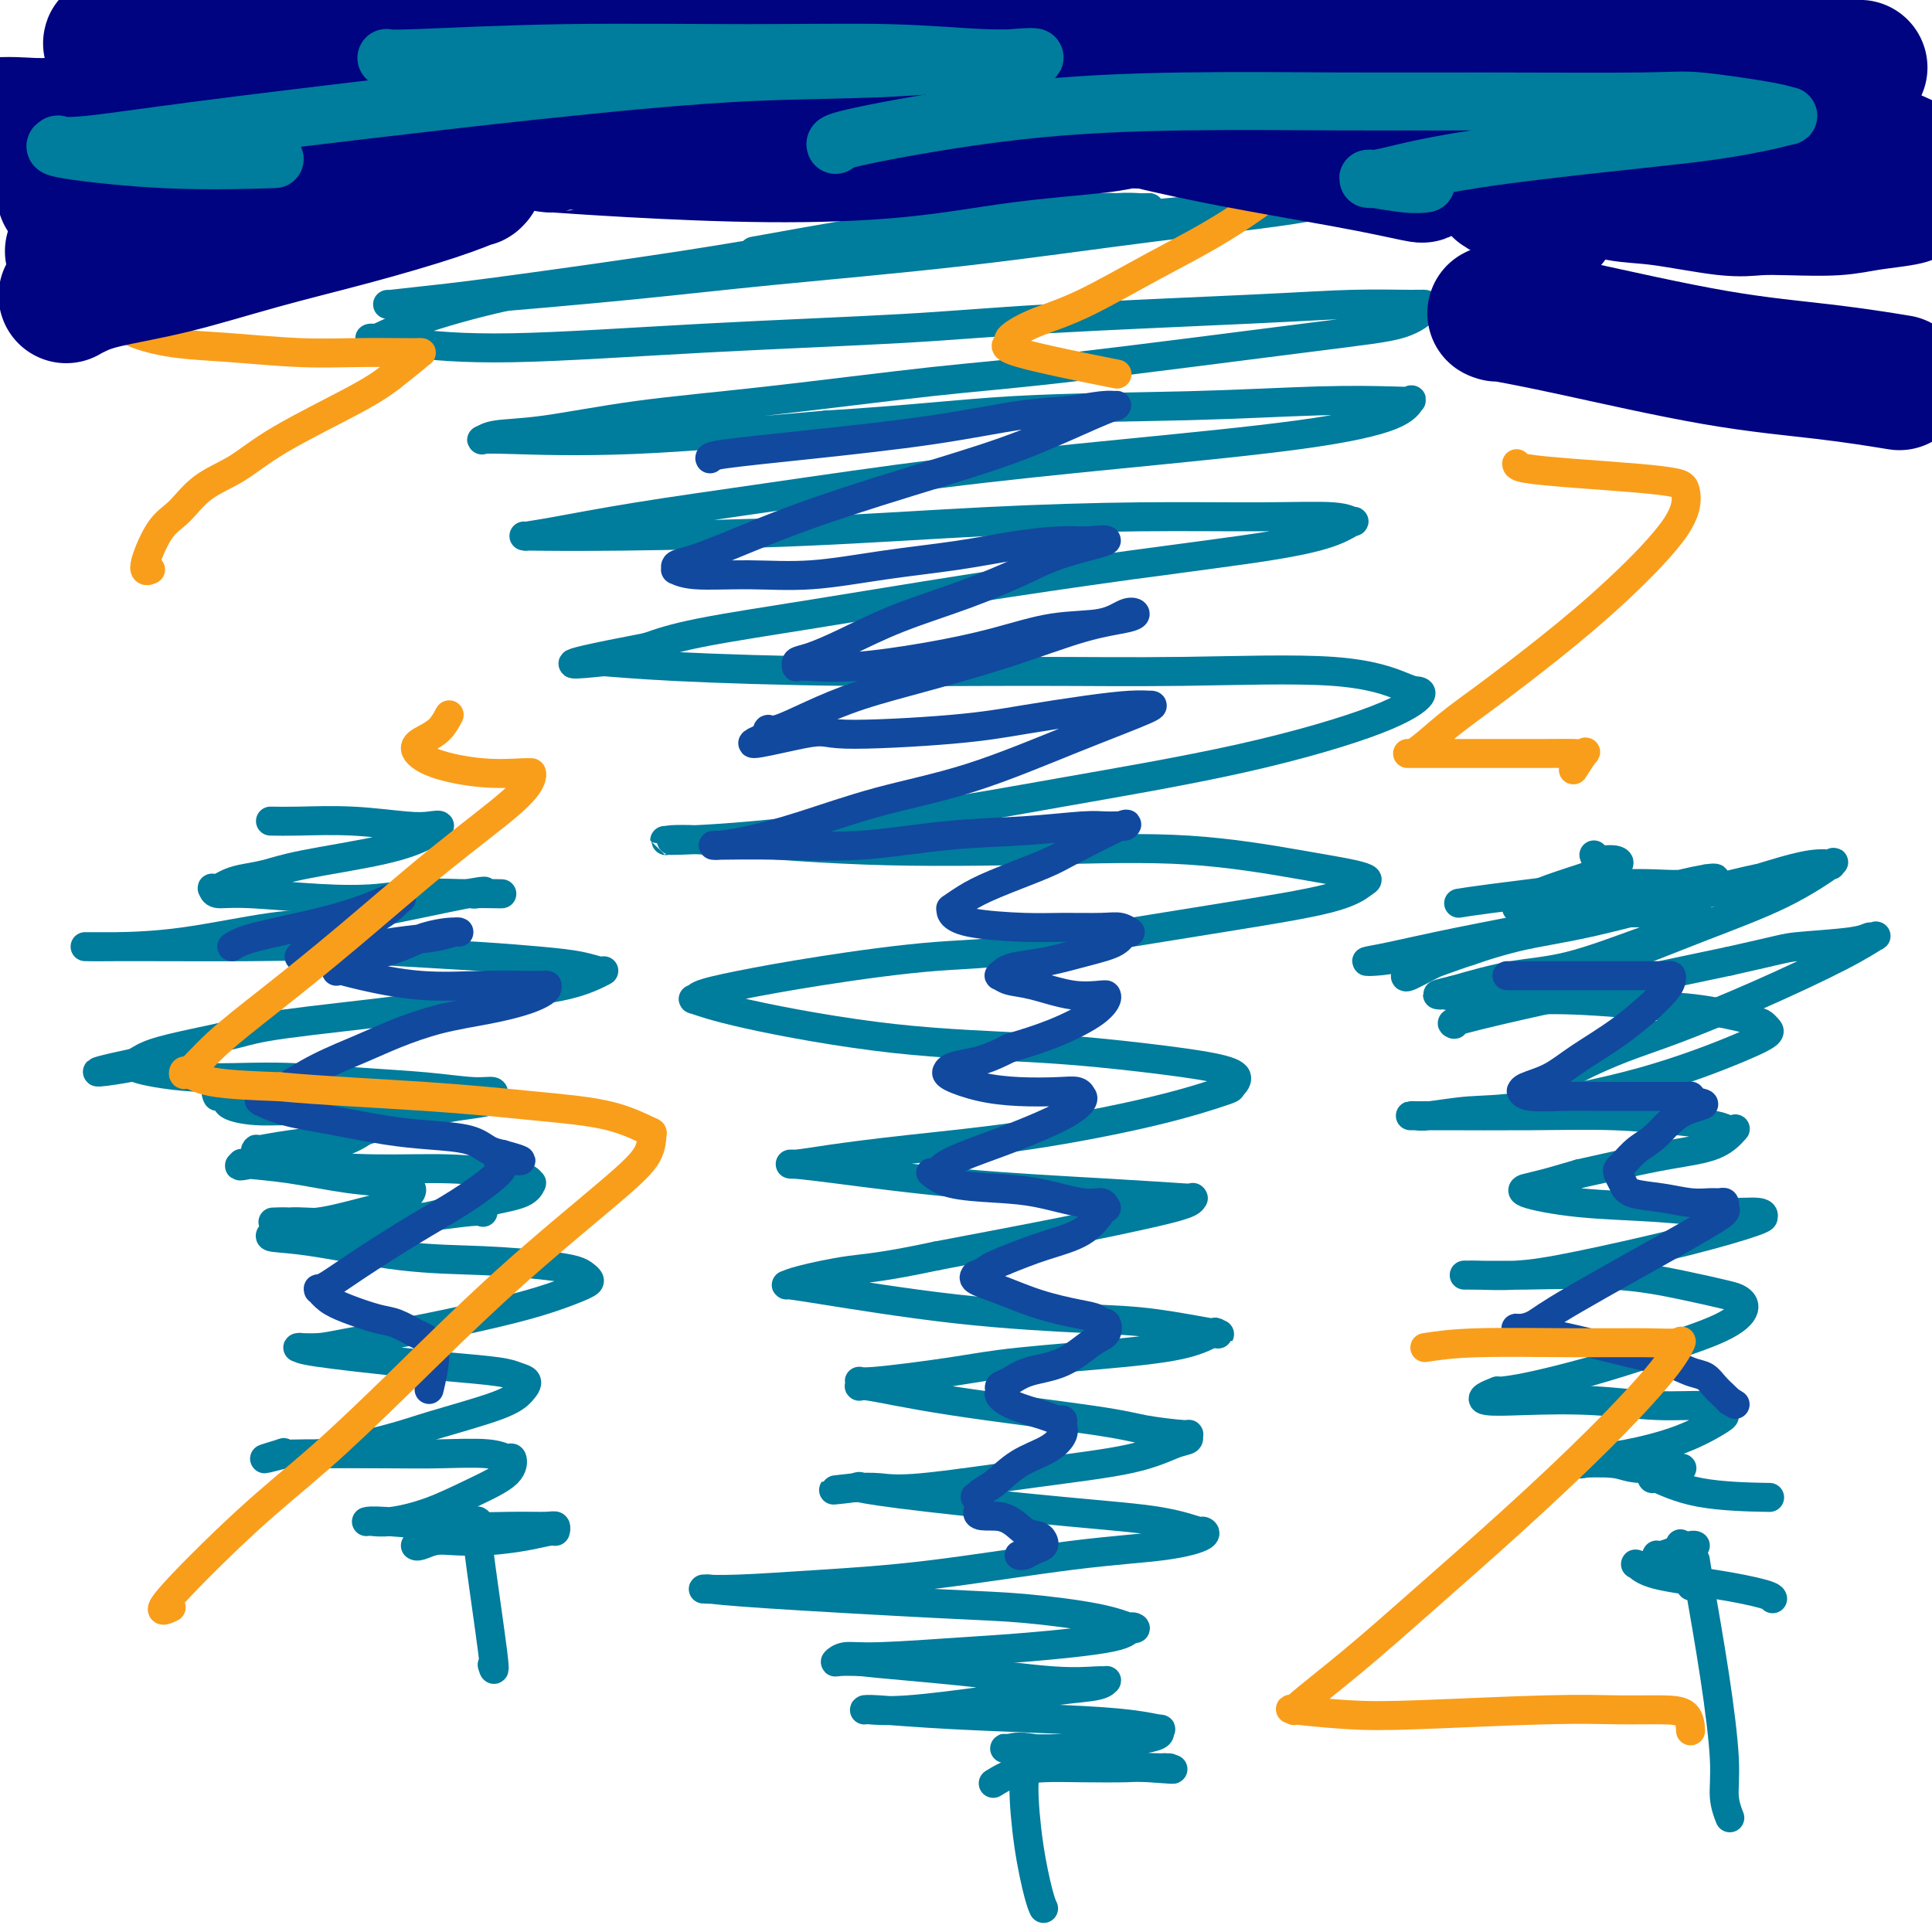 <svg viewBox='0 0 400 400' version='1.1' xmlns='http://www.w3.org/2000/svg' xmlns:xlink='http://www.w3.org/1999/xlink'><g fill='none' stroke='#007C9C' stroke-width='6' stroke-linecap='round' stroke-linejoin='round'><path d='M156,52c7.583,-1.373 15.165,-2.746 23,-4c7.835,-1.254 15.921,-2.389 23,-3c7.079,-0.611 13.150,-0.700 18,-1c4.850,-0.300 8.479,-0.812 11,-1c2.521,-0.188 3.935,-0.052 5,0c1.065,0.052 1.783,0.019 2,0c0.217,-0.019 -0.066,-0.023 -1,0c-0.934,0.023 -2.518,0.072 -5,0c-2.482,-0.072 -5.863,-0.265 -17,1c-11.137,1.265 -30.030,3.989 -43,6c-12.970,2.011 -20.015,3.309 -31,5c-10.985,1.691 -25.908,3.774 -35,5c-9.092,1.226 -12.352,1.595 -16,2c-3.648,0.405 -7.684,0.846 -9,1c-1.316,0.154 0.087,0.023 0,0c-0.087,-0.023 -1.664,0.064 0,0c1.664,-0.064 6.569,-0.278 16,-1c9.431,-0.722 23.388,-1.953 34,-3c10.612,-1.047 17.880,-1.910 29,-3c11.120,-1.090 26.091,-2.408 40,-4c13.909,-1.592 26.754,-3.460 39,-5c12.246,-1.540 23.891,-2.753 31,-4c7.109,-1.247 9.681,-2.527 12,-3c2.319,-0.473 4.384,-0.137 5,0c0.616,0.137 -0.219,0.075 0,0c0.219,-0.075 1.491,-0.164 0,0c-1.491,0.164 -5.746,0.582 -10,1'/><path d='M277,41c-6.000,0.485 -16.000,1.199 -35,3c-19.000,1.801 -47.000,4.691 -60,6c-13.000,1.309 -10.999,1.038 -18,2c-7.001,0.962 -23.005,3.157 -35,5c-11.995,1.843 -19.981,3.333 -27,5c-7.019,1.667 -13.069,3.510 -17,5c-3.931,1.490 -5.742,2.628 -7,3c-1.258,0.372 -1.964,-0.022 -1,0c0.964,0.022 3.596,0.459 8,1c4.404,0.541 10.580,1.186 21,1c10.420,-0.186 25.085,-1.202 40,-2c14.915,-0.798 30.080,-1.376 41,-2c10.920,-0.624 17.594,-1.292 30,-2c12.406,-0.708 30.542,-1.457 42,-2c11.458,-0.543 16.237,-0.882 21,-1c4.763,-0.118 9.510,-0.015 12,0c2.490,0.015 2.723,-0.056 3,0c0.277,0.056 0.599,0.240 0,1c-0.599,0.760 -2.118,2.097 -5,3c-2.882,0.903 -7.129,1.371 -20,3c-12.871,1.629 -34.368,4.419 -48,6c-13.632,1.581 -19.399,1.953 -29,3c-9.601,1.047 -23.035,2.768 -34,4c-10.965,1.232 -19.461,1.977 -27,3c-7.539,1.023 -14.119,2.326 -19,3c-4.881,0.674 -8.061,0.719 -10,1c-1.939,0.281 -2.636,0.799 -3,1c-0.364,0.201 -0.397,0.085 0,0c0.397,-0.085 1.222,-0.138 6,0c4.778,0.138 13.508,0.468 25,0c11.492,-0.468 25.746,-1.734 40,-3'/><path d='M171,88c18.011,-1.099 27.537,-2.346 39,-3c11.463,-0.654 24.862,-0.713 36,-1c11.138,-0.287 20.014,-0.801 27,-1c6.986,-0.199 12.082,-0.084 15,0c2.918,0.084 3.657,0.136 4,0c0.343,-0.136 0.290,-0.460 0,0c-0.290,0.460 -0.815,1.704 -4,3c-3.185,1.296 -9.029,2.643 -19,4c-9.971,1.357 -24.070,2.724 -37,4c-12.930,1.276 -24.692,2.461 -37,4c-12.308,1.539 -25.163,3.432 -36,5c-10.837,1.568 -19.657,2.812 -27,4c-7.343,1.188 -13.208,2.319 -17,3c-3.792,0.681 -5.510,0.913 -6,1c-0.490,0.087 0.249,0.031 0,0c-0.249,-0.031 -1.486,-0.037 1,0c2.486,0.037 8.696,0.115 19,0c10.304,-0.115 24.704,-0.424 38,-1c13.296,-0.576 25.489,-1.418 37,-2c11.511,-0.582 22.340,-0.903 32,-1c9.660,-0.097 18.150,0.032 25,0c6.850,-0.032 12.061,-0.225 15,0c2.939,0.225 3.607,0.866 4,1c0.393,0.134 0.512,-0.240 0,0c-0.512,0.240 -1.656,1.095 -4,2c-2.344,0.905 -5.888,1.859 -13,3c-7.112,1.141 -17.792,2.469 -29,4c-11.208,1.531 -22.942,3.266 -34,5c-11.058,1.734 -21.439,3.467 -31,5c-9.561,1.533 -18.303,2.867 -24,4c-5.697,1.133 -8.348,2.067 -11,3'/><path d='M134,134c-24.659,4.699 -13.307,3.445 -9,3c4.307,-0.445 1.568,-0.081 0,0c-1.568,0.081 -1.965,-0.121 0,0c1.965,0.121 6.292,0.566 15,1c8.708,0.434 21.797,0.859 35,1c13.203,0.141 26.520,-0.001 38,0c11.480,0.001 21.122,0.144 32,0c10.878,-0.144 22.992,-0.576 31,0c8.008,0.576 11.911,2.161 14,3c2.089,0.839 2.364,0.933 3,1c0.636,0.067 1.634,0.106 1,1c-0.634,0.894 -2.900,2.642 -9,5c-6.100,2.358 -16.036,5.325 -28,8c-11.964,2.675 -25.958,5.056 -37,7c-11.042,1.944 -19.133,3.450 -30,5c-10.867,1.550 -24.510,3.146 -34,4c-9.490,0.854 -14.828,0.968 -17,1c-2.172,0.032 -1.177,-0.019 -1,0c0.177,0.019 -0.464,0.108 0,0c0.464,-0.108 2.035,-0.412 9,0c6.965,0.412 19.326,1.539 32,2c12.674,0.461 25.663,0.256 37,0c11.337,-0.256 21.023,-0.565 30,0c8.977,0.565 17.246,2.002 23,3c5.754,0.998 8.993,1.557 11,2c2.007,0.443 2.781,0.771 3,1c0.219,0.229 -0.117,0.360 -1,1c-0.883,0.640 -2.315,1.788 -7,3c-4.685,1.212 -12.624,2.489 -22,4c-9.376,1.511 -20.188,3.255 -31,5'/><path d='M222,195c-14.564,2.550 -20.476,2.425 -28,3c-7.524,0.575 -16.662,1.851 -24,3c-7.338,1.149 -12.876,2.171 -17,3c-4.124,0.829 -6.832,1.465 -8,2c-1.168,0.535 -0.795,0.969 -1,1c-0.205,0.031 -0.988,-0.339 0,0c0.988,0.339 3.747,1.389 11,3c7.253,1.611 18.999,3.782 30,5c11.001,1.218 21.255,1.482 30,2c8.745,0.518 15.980,1.288 22,2c6.020,0.712 10.824,1.364 14,2c3.176,0.636 4.723,1.255 5,2c0.277,0.745 -0.715,1.617 -1,2c-0.285,0.383 0.137,0.277 -2,1c-2.137,0.723 -6.834,2.275 -14,4c-7.166,1.725 -16.800,3.625 -26,5c-9.200,1.375 -17.967,2.226 -25,3c-7.033,0.774 -12.332,1.471 -16,2c-3.668,0.529 -5.707,0.891 -7,1c-1.293,0.109 -1.842,-0.034 -1,0c0.842,0.034 3.073,0.244 9,1c5.927,0.756 15.550,2.058 26,3c10.450,0.942 21.728,1.523 30,2c8.272,0.477 13.538,0.850 16,1c2.462,0.150 2.119,0.076 2,0c-0.119,-0.076 -0.012,-0.153 0,0c0.012,0.153 -0.069,0.536 -1,1c-0.931,0.464 -2.712,1.010 -7,2c-4.288,0.990 -11.082,2.426 -19,4c-7.918,1.574 -16.959,3.287 -26,5'/><path d='M194,260c-11.407,2.431 -14.425,2.508 -18,3c-3.575,0.492 -7.707,1.399 -10,2c-2.293,0.601 -2.746,0.896 -3,1c-0.254,0.104 -0.309,0.015 0,0c0.309,-0.015 0.981,0.042 7,1c6.019,0.958 17.385,2.817 28,4c10.615,1.183 20.479,1.688 27,2c6.521,0.312 9.698,0.429 14,1c4.302,0.571 9.730,1.595 12,2c2.270,0.405 1.384,0.192 1,0c-0.384,-0.192 -0.265,-0.361 -1,0c-0.735,0.361 -2.324,1.253 -5,2c-2.676,0.747 -6.440,1.348 -13,2c-6.560,0.652 -15.915,1.356 -22,2c-6.085,0.644 -8.901,1.228 -14,2c-5.099,0.772 -12.482,1.731 -16,2c-3.518,0.269 -3.173,-0.153 -3,0c0.173,0.153 0.173,0.881 0,1c-0.173,0.119 -0.518,-0.370 2,0c2.518,0.370 7.900,1.601 17,3c9.100,1.399 21.918,2.967 29,4c7.082,1.033 8.427,1.532 11,2c2.573,0.468 6.372,0.905 8,1c1.628,0.095 1.083,-0.152 1,0c-0.083,0.152 0.296,0.703 0,1c-0.296,0.297 -1.267,0.339 -3,1c-1.733,0.661 -4.227,1.942 -9,3c-4.773,1.058 -11.826,1.892 -20,3c-8.174,1.108 -17.470,2.491 -23,3c-5.530,0.509 -7.294,0.146 -9,0c-1.706,-0.146 -3.353,-0.073 -5,0'/><path d='M177,308c-8.758,0.949 -2.152,0.323 0,0c2.152,-0.323 -0.151,-0.342 1,0c1.151,0.342 5.757,1.044 14,2c8.243,0.956 20.122,2.167 29,3c8.878,0.833 14.754,1.287 19,2c4.246,0.713 6.863,1.683 8,2c1.137,0.317 0.793,-0.021 1,0c0.207,0.021 0.963,0.401 0,1c-0.963,0.599 -3.645,1.418 -8,2c-4.355,0.582 -10.383,0.926 -19,2c-8.617,1.074 -19.822,2.876 -29,4c-9.178,1.124 -16.330,1.569 -23,2c-6.670,0.431 -12.859,0.850 -17,1c-4.141,0.150 -6.233,0.033 -7,0c-0.767,-0.033 -0.209,0.018 0,0c0.209,-0.018 0.070,-0.104 1,0c0.930,0.104 2.928,0.400 12,1c9.072,0.600 25.216,1.506 35,2c9.784,0.494 13.206,0.576 18,1c4.794,0.424 10.958,1.191 15,2c4.042,0.809 5.961,1.659 7,2c1.039,0.341 1.198,0.171 1,0c-0.198,-0.171 -0.755,-0.343 -1,0c-0.245,0.343 -0.180,1.201 -4,2c-3.820,0.799 -11.525,1.538 -17,2c-5.475,0.462 -8.720,0.646 -14,1c-5.280,0.354 -12.594,0.880 -17,1c-4.406,0.120 -5.903,-0.164 -7,0c-1.097,0.164 -1.795,0.775 -2,1c-0.205,0.225 0.084,0.064 1,0c0.916,-0.064 2.458,-0.032 4,0'/><path d='M178,344c4.205,0.486 13.218,1.201 21,2c7.782,0.799 14.332,1.681 19,2c4.668,0.319 7.455,0.074 9,0c1.545,-0.074 1.848,0.024 2,0c0.152,-0.024 0.153,-0.171 0,0c-0.153,0.171 -0.462,0.659 -2,1c-1.538,0.341 -4.307,0.536 -8,1c-3.693,0.464 -8.310,1.196 -14,2c-5.690,0.804 -12.451,1.679 -17,2c-4.549,0.321 -6.885,0.089 -8,0c-1.115,-0.089 -1.010,-0.035 -1,0c0.010,0.035 -0.075,0.051 0,0c0.075,-0.051 0.308,-0.167 3,0c2.692,0.167 7.841,0.618 15,1c7.159,0.382 16.326,0.694 23,1c6.674,0.306 10.854,0.607 14,1c3.146,0.393 5.259,0.879 6,1c0.741,0.121 0.110,-0.121 0,0c-0.110,0.121 0.301,0.607 0,1c-0.301,0.393 -1.314,0.694 -3,1c-1.686,0.306 -4.046,0.618 -7,1c-2.954,0.382 -6.503,0.835 -10,1c-3.497,0.165 -6.943,0.041 -9,0c-2.057,-0.041 -2.724,-0.001 -3,0c-0.276,0.001 -0.161,-0.038 0,0c0.161,0.038 0.370,0.154 1,0c0.630,-0.154 1.683,-0.577 5,0c3.317,0.577 8.899,2.155 14,3c5.101,0.845 9.719,0.958 12,1c2.281,0.042 2.223,0.012 2,0c-0.223,-0.012 -0.612,-0.006 -1,0'/><path d='M241,366c4.612,0.619 -0.359,0.168 -3,0c-2.641,-0.168 -2.953,-0.052 -5,0c-2.047,0.052 -5.827,0.039 -9,0c-3.173,-0.039 -5.737,-0.103 -8,0c-2.263,0.103 -4.225,0.374 -6,1c-1.775,0.626 -3.364,1.607 -4,2c-0.636,0.393 -0.318,0.196 0,0'/><path d='M330,177c0.137,0.442 0.274,0.884 1,1c0.726,0.116 2.042,-0.095 3,0c0.958,0.095 1.559,0.498 1,1c-0.559,0.502 -2.279,1.105 -5,2c-2.721,0.895 -6.442,2.081 -9,3c-2.558,0.919 -3.952,1.571 -5,2c-1.048,0.429 -1.749,0.637 -2,1c-0.251,0.363 -0.050,0.882 0,1c0.050,0.118 -0.051,-0.166 1,0c1.051,0.166 3.252,0.780 7,1c3.748,0.220 9.042,0.045 13,0c3.958,-0.045 6.581,0.042 9,0c2.419,-0.042 4.633,-0.211 6,0c1.367,0.211 1.886,0.802 2,1c0.114,0.198 -0.176,0.002 0,0c0.176,-0.002 0.818,0.190 -1,1c-1.818,0.810 -6.096,2.238 -11,4c-4.904,1.762 -10.436,3.859 -15,5c-4.564,1.141 -8.161,1.326 -12,2c-3.839,0.674 -7.919,1.837 -12,3'/><path d='M301,205c-4.401,0.995 -3.403,0.984 -3,1c0.403,0.016 0.210,0.060 0,0c-0.210,-0.060 -0.438,-0.224 1,0c1.438,0.224 4.542,0.837 9,1c4.458,0.163 10.269,-0.125 16,0c5.731,0.125 11.381,0.664 16,1c4.619,0.336 8.207,0.471 12,1c3.793,0.529 7.793,1.454 10,2c2.207,0.546 2.622,0.714 3,1c0.378,0.286 0.719,0.690 1,1c0.281,0.310 0.501,0.527 0,1c-0.501,0.473 -1.723,1.202 -6,3c-4.277,1.798 -11.608,4.664 -20,7c-8.392,2.336 -17.847,4.143 -24,5c-6.153,0.857 -9.006,0.766 -12,1c-2.994,0.234 -6.129,0.795 -8,1c-1.871,0.205 -2.480,0.055 -3,0c-0.520,-0.055 -0.953,-0.016 -1,0c-0.047,0.016 0.291,0.007 1,0c0.709,-0.007 1.789,-0.013 6,0c4.211,0.013 11.552,0.046 18,0c6.448,-0.046 12.004,-0.169 17,0c4.996,0.169 9.432,0.631 13,1c3.568,0.369 6.268,0.644 8,1c1.732,0.356 2.495,0.791 3,1c0.505,0.209 0.754,0.191 1,0c0.246,-0.191 0.491,-0.557 0,0c-0.491,0.557 -1.719,2.036 -4,3c-2.281,0.964 -5.614,1.413 -9,2c-3.386,0.587 -6.825,1.310 -10,2c-3.175,0.690 -6.088,1.345 -9,2'/><path d='M327,243c-6.130,1.782 -5.954,1.738 -7,2c-1.046,0.262 -3.314,0.829 -4,1c-0.686,0.171 0.210,-0.055 0,0c-0.210,0.055 -1.527,0.392 0,1c1.527,0.608 5.898,1.487 11,2c5.102,0.513 10.936,0.659 16,1c5.064,0.341 9.358,0.877 13,1c3.642,0.123 6.631,-0.167 8,0c1.369,0.167 1.119,0.790 1,1c-0.119,0.210 -0.107,0.008 0,0c0.107,-0.008 0.309,0.180 -2,1c-2.309,0.820 -7.128,2.272 -14,4c-6.872,1.728 -15.797,3.731 -22,5c-6.203,1.269 -9.684,1.805 -13,2c-3.316,0.195 -6.465,0.051 -8,0c-1.535,-0.051 -1.454,-0.008 -2,0c-0.546,0.008 -1.720,-0.019 0,0c1.720,0.019 6.334,0.085 12,0c5.666,-0.085 12.386,-0.319 18,0c5.614,0.319 10.124,1.193 14,2c3.876,0.807 7.119,1.549 9,2c1.881,0.451 2.400,0.613 3,1c0.600,0.387 1.281,1.000 1,2c-0.281,1.000 -1.525,2.387 -5,4c-3.475,1.613 -9.180,3.451 -14,5c-4.820,1.549 -8.756,2.807 -13,4c-4.244,1.193 -8.797,2.320 -12,3c-3.203,0.680 -5.055,0.914 -6,1c-0.945,0.086 -0.984,0.025 -1,0c-0.016,-0.025 -0.008,-0.012 0,0'/><path d='M310,288c-6.722,2.481 -0.525,2.184 5,2c5.525,-0.184 10.380,-0.256 15,0c4.620,0.256 9.005,0.840 13,1c3.995,0.160 7.600,-0.102 10,0c2.400,0.102 3.595,0.570 4,1c0.405,0.430 0.019,0.822 0,1c-0.019,0.178 0.330,0.142 -1,1c-1.330,0.858 -4.338,2.608 -8,4c-3.662,1.392 -7.977,2.424 -11,3c-3.023,0.576 -4.754,0.694 -6,1c-1.246,0.306 -2.007,0.800 -3,1c-0.993,0.200 -2.217,0.106 -1,0c1.217,-0.106 4.876,-0.224 7,0c2.124,0.224 2.713,0.791 5,1c2.287,0.209 6.273,0.059 8,0c1.727,-0.059 1.195,-0.026 1,0c-0.195,0.026 -0.052,0.046 0,0c0.052,-0.046 0.012,-0.159 0,0c-0.012,0.159 0.004,0.589 -1,1c-1.004,0.411 -3.027,0.804 -4,1c-0.973,0.196 -0.896,0.196 -1,0c-0.104,-0.196 -0.389,-0.589 1,0c1.389,0.589 4.451,2.158 9,3c4.549,0.842 10.585,0.955 13,1c2.415,0.045 1.207,0.023 0,0'/><path d='M351,320c-0.164,-0.081 -0.328,-0.161 -1,0c-0.672,0.161 -1.851,0.565 -3,1c-1.149,0.435 -2.269,0.901 -3,1c-0.731,0.099 -1.074,-0.171 -1,0c0.074,0.171 0.565,0.781 1,1c0.435,0.219 0.813,0.045 1,0c0.187,-0.045 0.182,0.039 0,0c-0.182,-0.039 -0.541,-0.201 -1,0c-0.459,0.201 -1.019,0.763 -2,1c-0.981,0.237 -2.382,0.147 -3,0c-0.618,-0.147 -0.453,-0.351 0,0c0.453,0.351 1.193,1.257 4,2c2.807,0.743 7.680,1.323 12,2c4.320,0.677 8.086,1.452 10,2c1.914,0.548 1.975,0.871 2,1c0.025,0.129 0.012,0.065 0,0'/><path d='M348,320c-0.083,-0.333 -0.167,-0.667 0,0c0.167,0.667 0.583,2.333 1,4c0.417,1.667 0.833,3.333 1,4c0.167,0.667 0.083,0.333 0,0'/><path d='M56,170c1.589,0.030 3.177,0.059 6,0c2.823,-0.059 6.880,-0.207 11,0c4.120,0.207 8.304,0.768 11,1c2.696,0.232 3.906,0.135 5,0c1.094,-0.135 2.072,-0.306 2,0c-0.072,0.306 -1.195,1.090 -3,2c-1.805,0.910 -4.293,1.945 -9,3c-4.707,1.055 -11.632,2.129 -16,3c-4.368,0.871 -6.179,1.540 -8,2c-1.821,0.460 -3.651,0.711 -5,1c-1.349,0.289 -2.217,0.617 -3,1c-0.783,0.383 -1.482,0.820 -2,1c-0.518,0.180 -0.856,0.104 -1,0c-0.144,-0.104 -0.092,-0.237 0,0c0.092,0.237 0.226,0.844 1,1c0.774,0.156 2.188,-0.140 6,0c3.812,0.140 10.021,0.717 15,1c4.979,0.283 8.726,0.272 12,0c3.274,-0.272 6.074,-0.804 9,-1c2.926,-0.196 5.979,-0.056 8,0c2.021,0.056 3.011,0.028 4,0'/><path d='M99,185c8.858,0.134 3.503,-0.030 1,0c-2.503,0.030 -2.154,0.253 -1,0c1.154,-0.253 3.115,-0.982 -2,0c-5.115,0.982 -17.305,3.675 -25,5c-7.695,1.325 -10.896,1.283 -16,2c-5.104,0.717 -12.113,2.192 -18,3c-5.887,0.808 -10.653,0.949 -14,1c-3.347,0.051 -5.277,0.014 -6,0c-0.723,-0.014 -0.241,-0.003 0,0c0.241,0.003 0.239,0.000 0,0c-0.239,-0.000 -0.715,0.003 1,0c1.715,-0.003 5.622,-0.012 12,0c6.378,0.012 15.228,0.045 21,0c5.772,-0.045 8.466,-0.167 13,0c4.534,0.167 10.910,0.623 17,1c6.090,0.377 11.896,0.675 17,1c5.104,0.325 9.508,0.678 13,1c3.492,0.322 6.074,0.614 8,1c1.926,0.386 3.197,0.865 4,1c0.803,0.135 1.137,-0.074 1,0c-0.137,0.074 -0.745,0.432 -2,1c-1.255,0.568 -3.157,1.345 -6,2c-2.843,0.655 -6.627,1.187 -12,2c-5.373,0.813 -12.335,1.909 -21,3c-8.665,1.091 -19.035,2.179 -25,3c-5.965,0.821 -7.527,1.375 -10,2c-2.473,0.625 -5.858,1.322 -9,2c-3.142,0.678 -6.041,1.337 -8,2c-1.959,0.663 -2.980,1.332 -4,2'/><path d='M28,220c-15.001,3.199 -4.504,1.697 -1,1c3.504,-0.697 0.015,-0.591 1,0c0.985,0.591 6.444,1.665 12,2c5.556,0.335 11.209,-0.069 17,0c5.791,0.069 11.720,0.611 17,1c5.280,0.389 9.912,0.625 14,1c4.088,0.375 7.632,0.888 10,1c2.368,0.112 3.560,-0.178 4,0c0.440,0.178 0.127,0.822 0,1c-0.127,0.178 -0.069,-0.111 0,0c0.069,0.111 0.148,0.621 -1,1c-1.148,0.379 -3.523,0.627 -6,1c-2.477,0.373 -5.056,0.871 -9,2c-3.944,1.129 -9.252,2.891 -14,4c-4.748,1.109 -8.935,1.567 -12,2c-3.065,0.433 -5.009,0.840 -6,1c-0.991,0.160 -1.028,0.071 -1,0c0.028,-0.071 0.120,-0.125 0,0c-0.120,0.125 -0.452,0.429 1,1c1.452,0.571 4.686,1.410 9,2c4.314,0.590 9.706,0.933 15,1c5.294,0.067 10.491,-0.141 15,0c4.509,0.141 8.331,0.633 11,1c2.669,0.367 4.186,0.611 5,1c0.814,0.389 0.924,0.923 1,1c0.076,0.077 0.118,-0.302 0,0c-0.118,0.302 -0.396,1.285 -2,2c-1.604,0.715 -4.533,1.161 -8,2c-3.467,0.839 -7.472,2.072 -12,3c-4.528,0.928 -9.579,1.551 -14,2c-4.421,0.449 -8.210,0.725 -12,1'/><path d='M62,255c-8.124,1.181 -5.436,0.134 -5,0c0.436,-0.134 -1.382,0.647 -1,1c0.382,0.353 2.963,0.280 8,1c5.037,0.720 12.529,2.234 19,3c6.471,0.766 11.920,0.783 17,1c5.080,0.217 9.792,0.635 13,1c3.208,0.365 4.914,0.678 6,1c1.086,0.322 1.553,0.655 2,1c0.447,0.345 0.873,0.704 1,1c0.127,0.296 -0.045,0.531 -1,1c-0.955,0.469 -2.694,1.173 -5,2c-2.306,0.827 -5.179,1.777 -10,3c-4.821,1.223 -11.589,2.720 -18,4c-6.411,1.280 -12.464,2.342 -16,3c-3.536,0.658 -4.555,0.910 -6,1c-1.445,0.090 -3.315,0.017 -4,0c-0.685,-0.017 -0.184,0.023 0,0c0.184,-0.023 0.052,-0.108 0,0c-0.052,0.108 -0.023,0.410 4,1c4.023,0.590 12.038,1.467 17,2c4.962,0.533 6.869,0.723 10,1c3.131,0.277 7.487,0.642 10,1c2.513,0.358 3.185,0.707 4,1c0.815,0.293 1.774,0.528 2,1c0.226,0.472 -0.280,1.181 -1,2c-0.720,0.819 -1.654,1.747 -5,3c-3.346,1.253 -9.103,2.831 -13,4c-3.897,1.169 -5.934,1.930 -10,3c-4.066,1.070 -10.162,2.449 -14,3c-3.838,0.551 -5.419,0.276 -7,0'/><path d='M59,301c-7.790,2.011 -2.763,0.539 -1,0c1.763,-0.539 0.264,-0.146 0,0c-0.264,0.146 0.706,0.043 5,0c4.294,-0.043 11.910,-0.028 17,0c5.090,0.028 7.652,0.068 11,0c3.348,-0.068 7.480,-0.245 10,0c2.520,0.245 3.426,0.912 4,1c0.574,0.088 0.814,-0.403 1,0c0.186,0.403 0.316,1.702 -1,3c-1.316,1.298 -4.079,2.597 -7,4c-2.921,1.403 -5.999,2.912 -9,4c-3.001,1.088 -5.925,1.755 -8,2c-2.075,0.245 -3.302,0.070 -4,0c-0.698,-0.070 -0.867,-0.033 -1,0c-0.133,0.033 -0.229,0.062 0,0c0.229,-0.062 0.783,-0.214 4,0c3.217,0.214 9.097,0.793 14,1c4.903,0.207 8.830,0.041 12,0c3.170,-0.041 5.583,0.044 7,0c1.417,-0.044 1.838,-0.218 2,0c0.162,0.218 0.066,0.829 0,1c-0.066,0.171 -0.103,-0.099 -1,0c-0.897,0.099 -2.653,0.566 -5,1c-2.347,0.434 -5.284,0.834 -8,1c-2.716,0.166 -5.211,0.097 -7,0c-1.789,-0.097 -2.871,-0.222 -4,0c-1.129,0.222 -2.304,0.790 -3,1c-0.696,0.210 -0.913,0.060 -1,0c-0.087,-0.060 -0.043,-0.030 0,0'/><path d='M45,227c-0.213,-0.429 -0.427,-0.857 0,-1c0.427,-0.143 1.494,0.000 3,0c1.506,-0.000 3.451,-0.143 4,0c0.549,0.143 -0.298,0.574 -1,1c-0.702,0.426 -1.260,0.849 -2,1c-0.740,0.151 -1.662,0.030 -2,0c-0.338,-0.030 -0.091,0.029 0,0c0.091,-0.029 0.027,-0.147 0,0c-0.027,0.147 -0.018,0.560 1,1c1.018,0.440 3.043,0.906 6,1c2.957,0.094 6.846,-0.185 10,0c3.154,0.185 5.573,0.835 8,1c2.427,0.165 4.862,-0.156 6,0c1.138,0.156 0.979,0.790 1,1c0.021,0.210 0.221,-0.004 0,0c-0.221,0.004 -0.863,0.225 -2,1c-1.137,0.775 -2.769,2.105 -5,3c-2.231,0.895 -5.062,1.356 -8,2c-2.938,0.644 -5.982,1.470 -8,2c-2.018,0.530 -3.009,0.765 -4,1'/><path d='M52,241c-3.504,0.782 -2.264,0.237 -2,0c0.264,-0.237 -0.448,-0.165 1,0c1.448,0.165 5.057,0.422 9,1c3.943,0.578 8.221,1.478 12,2c3.779,0.522 7.059,0.668 9,1c1.941,0.332 2.544,0.851 3,1c0.456,0.149 0.767,-0.072 1,0c0.233,0.072 0.390,0.436 0,1c-0.390,0.564 -1.327,1.328 -3,2c-1.673,0.672 -4.083,1.252 -7,2c-2.917,0.748 -6.340,1.665 -9,2c-2.660,0.335 -4.558,0.089 -6,0c-1.442,-0.089 -2.428,-0.022 -3,0c-0.572,0.022 -0.732,-0.002 0,0c0.732,0.002 2.354,0.029 3,0c0.646,-0.029 0.317,-0.113 3,0c2.683,0.113 8.379,0.422 15,0c6.621,-0.422 14.167,-1.575 18,-2c3.833,-0.425 3.952,-0.121 4,0c0.048,0.121 0.024,0.061 0,0'/><path d='M302,187c1.396,-0.226 2.792,-0.452 7,-1c4.208,-0.548 11.229,-1.419 16,-2c4.771,-0.581 7.292,-0.874 10,-1c2.708,-0.126 5.605,-0.086 8,0c2.395,0.086 4.290,0.217 6,0c1.710,-0.217 3.237,-0.783 4,-1c0.763,-0.217 0.764,-0.085 1,0c0.236,0.085 0.709,0.122 1,0c0.291,-0.122 0.400,-0.405 -2,0c-2.400,0.405 -7.307,1.496 -12,3c-4.693,1.504 -9.170,3.419 -14,5c-4.830,1.581 -10.012,2.826 -14,4c-3.988,1.174 -6.782,2.277 -9,3c-2.218,0.723 -3.860,1.068 -6,2c-2.140,0.932 -4.778,2.452 -6,3c-1.222,0.548 -1.028,0.123 -1,0c0.028,-0.123 -0.109,0.055 0,0c0.109,-0.055 0.464,-0.343 2,-1c1.536,-0.657 4.254,-1.681 8,-3c3.746,-1.319 8.520,-2.931 13,-4c4.480,-1.069 8.665,-1.593 15,-3c6.335,-1.407 14.819,-3.698 20,-5c5.181,-1.302 7.059,-1.617 9,-2c1.941,-0.383 3.946,-0.834 5,-1c1.054,-0.166 1.158,-0.047 1,0c-0.158,0.047 -0.579,0.024 -1,0'/><path d='M363,183c10.947,-3.188 2.814,-1.657 -4,0c-6.814,1.657 -12.307,3.439 -19,5c-6.693,1.561 -14.584,2.902 -21,4c-6.416,1.098 -11.356,1.953 -16,3c-4.644,1.047 -8.991,2.286 -12,3c-3.009,0.714 -4.680,0.901 -6,1c-1.320,0.099 -2.290,0.109 -2,0c0.290,-0.109 1.841,-0.335 5,-1c3.159,-0.665 7.927,-1.767 14,-3c6.073,-1.233 13.449,-2.597 20,-4c6.551,-1.403 12.275,-2.846 18,-4c5.725,-1.154 11.452,-2.021 16,-3c4.548,-0.979 7.919,-2.071 11,-3c3.081,-0.929 5.873,-1.696 8,-2c2.127,-0.304 3.589,-0.145 4,0c0.411,0.145 -0.230,0.277 0,0c0.230,-0.277 1.329,-0.963 0,0c-1.329,0.963 -5.086,3.574 -10,6c-4.914,2.426 -10.983,4.667 -17,7c-6.017,2.333 -11.980,4.758 -18,7c-6.020,2.242 -12.095,4.300 -17,6c-4.905,1.700 -8.640,3.044 -11,4c-2.360,0.956 -3.343,1.526 -4,2c-0.657,0.474 -0.986,0.851 -1,1c-0.014,0.149 0.286,0.070 0,0c-0.286,-0.070 -1.159,-0.132 2,-1c3.159,-0.868 10.351,-2.541 17,-4c6.649,-1.459 12.757,-2.702 19,-4c6.243,-1.298 12.622,-2.649 19,-4'/><path d='M358,199c11.228,-2.492 11.299,-2.723 14,-3c2.701,-0.277 8.031,-0.602 11,-1c2.969,-0.398 3.577,-0.871 4,-1c0.423,-0.129 0.662,0.086 1,0c0.338,-0.086 0.776,-0.474 0,0c-0.776,0.474 -2.767,1.811 -7,4c-4.233,2.189 -10.707,5.231 -17,8c-6.293,2.769 -12.404,5.264 -17,7c-4.596,1.736 -7.676,2.714 -11,4c-3.324,1.286 -6.891,2.881 -9,4c-2.109,1.119 -2.760,1.763 -3,2c-0.240,0.237 -0.069,0.068 0,0c0.069,-0.068 0.034,-0.034 0,0'/></g>
<g fill='none' stroke='#11499F' stroke-width='6' stroke-linecap='round' stroke-linejoin='round'><path d='M147,95c-0.140,-0.264 -0.280,-0.529 3,-1c3.280,-0.471 9.981,-1.149 18,-2c8.019,-0.851 17.358,-1.874 25,-3c7.642,-1.126 13.588,-2.354 18,-3c4.412,-0.646 7.289,-0.710 10,-1c2.711,-0.290 5.254,-0.807 7,-1c1.746,-0.193 2.694,-0.062 3,0c0.306,0.062 -0.031,0.053 0,0c0.031,-0.053 0.429,-0.152 0,0c-0.429,0.152 -1.684,0.554 -5,2c-3.316,1.446 -8.694,3.935 -14,6c-5.306,2.065 -10.540,3.705 -18,6c-7.460,2.295 -17.147,5.246 -25,8c-7.853,2.754 -13.871,5.311 -18,7c-4.129,1.689 -6.368,2.509 -8,3c-1.632,0.491 -2.658,0.653 -3,1c-0.342,0.347 0.001,0.879 0,1c-0.001,0.121 -0.346,-0.170 0,0c0.346,0.170 1.382,0.800 4,1c2.618,0.200 6.819,-0.030 11,0c4.181,0.030 8.343,0.320 13,0c4.657,-0.320 9.808,-1.248 15,-2c5.192,-0.752 10.424,-1.326 15,-2c4.576,-0.674 8.495,-1.449 12,-2c3.505,-0.551 6.598,-0.879 9,-1c2.402,-0.121 4.115,-0.035 5,0c0.885,0.035 0.943,0.017 1,0'/><path d='M225,112c8.600,-0.808 1.601,0.671 -3,2c-4.601,1.329 -6.804,2.506 -10,4c-3.196,1.494 -7.386,3.303 -12,5c-4.614,1.697 -9.653,3.282 -14,5c-4.347,1.718 -8.003,3.571 -11,5c-2.997,1.429 -5.333,2.435 -7,3c-1.667,0.565 -2.663,0.689 -3,1c-0.337,0.311 -0.014,0.810 0,1c0.014,0.190 -0.280,0.071 0,0c0.280,-0.071 1.133,-0.093 3,0c1.867,0.093 4.746,0.300 9,0c4.254,-0.300 9.881,-1.107 15,-2c5.119,-0.893 9.730,-1.872 14,-3c4.270,-1.128 8.200,-2.405 12,-3c3.800,-0.595 7.469,-0.510 10,-1c2.531,-0.490 3.925,-1.556 5,-2c1.075,-0.444 1.830,-0.265 2,0c0.170,0.265 -0.247,0.615 -2,1c-1.753,0.385 -4.843,0.805 -9,2c-4.157,1.195 -9.379,3.165 -15,5c-5.621,1.835 -11.639,3.534 -17,5c-5.361,1.466 -10.064,2.698 -14,4c-3.936,1.302 -7.104,2.675 -10,4c-2.896,1.325 -5.518,2.603 -7,3c-1.482,0.397 -1.822,-0.085 -2,0c-0.178,0.085 -0.194,0.739 0,1c0.194,0.261 0.597,0.131 1,0'/><path d='M160,152c-10.175,3.858 0.887,1.003 6,0c5.113,-1.003 4.279,-0.153 9,0c4.721,0.153 14.999,-0.390 22,-1c7.001,-0.610 10.724,-1.288 15,-2c4.276,-0.712 9.106,-1.459 13,-2c3.894,-0.541 6.854,-0.878 9,-1c2.146,-0.122 3.478,-0.031 4,0c0.522,0.031 0.235,0.003 0,0c-0.235,-0.003 -0.418,0.020 0,0c0.418,-0.020 1.435,-0.084 -1,1c-2.435,1.084 -8.323,3.316 -15,6c-6.677,2.684 -14.143,5.819 -21,8c-6.857,2.181 -13.106,3.407 -19,5c-5.894,1.593 -11.434,3.551 -16,5c-4.566,1.449 -8.156,2.388 -11,3c-2.844,0.612 -4.940,0.895 -6,1c-1.060,0.105 -1.083,0.030 -1,0c0.083,-0.030 0.272,-0.015 0,0c-0.272,0.015 -1.005,0.029 1,0c2.005,-0.029 6.749,-0.103 12,0c5.251,0.103 11.009,0.381 17,0c5.991,-0.381 12.215,-1.423 18,-2c5.785,-0.577 11.133,-0.690 16,-1c4.867,-0.310 9.255,-0.819 12,-1c2.745,-0.181 3.846,-0.035 5,0c1.154,0.035 2.361,-0.042 3,0c0.639,0.042 0.711,0.204 1,0c0.289,-0.204 0.797,-0.772 -1,0c-1.797,0.772 -5.898,2.886 -10,5'/><path d='M222,176c-2.383,1.250 -3.342,1.875 -6,3c-2.658,1.125 -7.015,2.748 -10,4c-2.985,1.252 -4.598,2.132 -6,3c-1.402,0.868 -2.593,1.725 -3,2c-0.407,0.275 -0.031,-0.031 0,0c0.031,0.031 -0.284,0.401 0,1c0.284,0.599 1.167,1.427 4,2c2.833,0.573 7.615,0.890 11,1c3.385,0.110 5.373,0.014 8,0c2.627,-0.014 5.892,0.055 8,0c2.108,-0.055 3.060,-0.233 4,0c0.940,0.233 1.867,0.878 2,1c0.133,0.122 -0.527,-0.280 -1,0c-0.473,0.280 -0.760,1.240 -2,2c-1.240,0.760 -3.432,1.318 -6,2c-2.568,0.682 -5.512,1.488 -8,2c-2.488,0.512 -4.519,0.729 -6,1c-1.481,0.271 -2.413,0.596 -3,1c-0.587,0.404 -0.830,0.886 -1,1c-0.170,0.114 -0.266,-0.141 0,0c0.266,0.141 0.894,0.679 2,1c1.106,0.321 2.688,0.425 5,1c2.312,0.575 5.353,1.620 8,2c2.647,0.380 4.900,0.096 6,0c1.100,-0.096 1.046,-0.003 1,0c-0.046,0.003 -0.084,-0.085 0,0c0.084,0.085 0.291,0.342 0,1c-0.291,0.658 -1.078,1.716 -3,3c-1.922,1.284 -4.978,2.796 -8,4c-3.022,1.204 -6.011,2.102 -9,3'/><path d='M209,217c-4.525,2.337 -6.337,2.681 -8,3c-1.663,0.319 -3.175,0.614 -4,1c-0.825,0.386 -0.962,0.864 -1,1c-0.038,0.136 0.023,-0.068 0,0c-0.023,0.068 -0.129,0.410 1,1c1.129,0.590 3.494,1.430 6,2c2.506,0.570 5.154,0.870 8,1c2.846,0.130 5.889,0.089 8,0c2.111,-0.089 3.290,-0.226 4,0c0.710,0.226 0.951,0.816 1,1c0.049,0.184 -0.094,-0.037 0,0c0.094,0.037 0.425,0.331 0,1c-0.425,0.669 -1.605,1.714 -4,3c-2.395,1.286 -6.004,2.814 -9,4c-2.996,1.186 -5.379,2.029 -8,3c-2.621,0.971 -5.479,2.071 -7,3c-1.521,0.929 -1.705,1.688 -2,2c-0.295,0.312 -0.702,0.176 -1,0c-0.298,-0.176 -0.488,-0.393 0,0c0.488,0.393 1.654,1.397 4,2c2.346,0.603 5.872,0.806 9,1c3.128,0.194 5.858,0.377 9,1c3.142,0.623 6.697,1.684 9,2c2.303,0.316 3.355,-0.113 4,0c0.645,0.113 0.885,0.767 1,1c0.115,0.233 0.105,0.043 0,0c-0.105,-0.043 -0.307,0.061 -1,1c-0.693,0.939 -1.879,2.714 -4,4c-2.121,1.286 -5.177,2.082 -8,3c-2.823,0.918 -5.411,1.959 -8,3'/><path d='M208,261c-3.256,1.318 -3.396,1.612 -4,2c-0.604,0.388 -1.673,0.870 -2,1c-0.327,0.130 0.089,-0.092 0,0c-0.089,0.092 -0.682,0.496 0,1c0.682,0.504 2.641,1.106 5,2c2.359,0.894 5.119,2.080 8,3c2.881,0.920 5.884,1.573 8,2c2.116,0.427 3.345,0.626 4,1c0.655,0.374 0.737,0.923 1,1c0.263,0.077 0.706,-0.317 1,0c0.294,0.317 0.437,1.346 0,2c-0.437,0.654 -1.456,0.935 -3,2c-1.544,1.065 -3.615,2.916 -6,4c-2.385,1.084 -5.086,1.403 -7,2c-1.914,0.597 -3.043,1.472 -4,2c-0.957,0.528 -1.743,0.708 -2,1c-0.257,0.292 0.015,0.695 0,1c-0.015,0.305 -0.315,0.512 0,1c0.315,0.488 1.247,1.258 3,2c1.753,0.742 4.328,1.458 6,2c1.672,0.542 2.442,0.911 3,1c0.558,0.089 0.906,-0.102 1,0c0.094,0.102 -0.064,0.496 0,1c0.064,0.504 0.350,1.119 0,2c-0.350,0.881 -1.337,2.030 -3,3c-1.663,0.970 -4.001,1.761 -6,3c-1.999,1.239 -3.657,2.926 -5,4c-1.343,1.074 -2.370,1.535 -3,2c-0.630,0.465 -0.862,0.933 -1,1c-0.138,0.067 -0.182,-0.267 0,0c0.182,0.267 0.591,1.133 1,2'/><path d='M203,312c-1.983,2.603 1.559,1.611 4,2c2.441,0.389 3.780,2.160 5,3c1.220,0.840 2.321,0.750 3,1c0.679,0.250 0.936,0.841 1,1c0.064,0.159 -0.063,-0.115 0,0c0.063,0.115 0.318,0.619 0,1c-0.318,0.381 -1.210,0.638 -2,1c-0.790,0.362 -1.480,0.829 -2,1c-0.520,0.171 -0.871,0.046 -1,0c-0.129,-0.046 -0.037,-0.013 0,0c0.037,0.013 0.018,0.007 0,0'/><path d='M312,202c0.101,0.000 0.202,0.000 2,0c1.798,-0.000 5.295,-0.001 10,0c4.705,0.001 10.620,0.002 14,0c3.380,-0.002 4.225,-0.009 5,0c0.775,0.009 1.482,0.034 2,0c0.518,-0.034 0.849,-0.127 1,0c0.151,0.127 0.121,0.474 0,1c-0.121,0.526 -0.334,1.229 -2,3c-1.666,1.771 -4.786,4.608 -8,7c-3.214,2.392 -6.521,4.340 -9,6c-2.479,1.660 -4.129,3.032 -6,4c-1.871,0.968 -3.964,1.531 -5,2c-1.036,0.469 -1.017,0.844 -1,1c0.017,0.156 0.031,0.094 0,0c-0.031,-0.094 -0.106,-0.221 0,0c0.106,0.221 0.394,0.791 2,1c1.606,0.209 4.532,0.056 7,0c2.468,-0.056 4.479,-0.015 7,0c2.521,0.015 5.551,0.003 8,0c2.449,-0.003 4.316,0.002 6,0c1.684,-0.002 3.183,-0.011 4,0c0.817,0.011 0.951,0.041 1,0c0.049,-0.041 0.014,-0.155 0,0c-0.014,0.155 -0.007,0.577 0,1'/><path d='M350,228c5.344,0.650 1.705,0.776 -1,2c-2.705,1.224 -4.477,3.546 -6,5c-1.523,1.454 -2.797,2.042 -4,3c-1.203,0.958 -2.333,2.288 -3,3c-0.667,0.712 -0.869,0.806 -1,1c-0.131,0.194 -0.192,0.486 0,1c0.192,0.514 0.635,1.248 1,2c0.365,0.752 0.650,1.522 2,2c1.350,0.478 3.763,0.663 6,1c2.237,0.337 4.297,0.826 6,1c1.703,0.174 3.047,0.035 4,0c0.953,-0.035 1.514,0.036 2,0c0.486,-0.036 0.895,-0.179 1,0c0.105,0.179 -0.096,0.682 0,1c0.096,0.318 0.490,0.453 0,1c-0.490,0.547 -1.862,1.505 -8,5c-6.138,3.495 -17.041,9.527 -23,13c-5.959,3.473 -6.974,4.386 -8,5c-1.026,0.614 -2.063,0.927 -3,1c-0.937,0.073 -1.774,-0.094 -1,0c0.774,0.094 3.158,0.449 6,1c2.842,0.551 6.140,1.299 9,2c2.860,0.701 5.280,1.357 8,2c2.720,0.643 5.741,1.275 8,2c2.259,0.725 3.757,1.542 5,2c1.243,0.458 2.230,0.556 3,1c0.770,0.444 1.323,1.235 2,2c0.677,0.765 1.479,1.504 2,2c0.521,0.496 0.760,0.748 1,1'/><path d='M358,290c2.167,1.333 1.083,0.667 0,0'/><path d='M48,196c0.908,-0.580 1.816,-1.161 5,-2c3.184,-0.839 8.643,-1.938 13,-3c4.357,-1.062 7.613,-2.089 10,-3c2.387,-0.911 3.906,-1.707 5,-2c1.094,-0.293 1.762,-0.084 2,0c0.238,0.084 0.047,0.041 0,0c-0.047,-0.041 0.051,-0.081 0,0c-0.051,0.081 -0.251,0.284 -1,1c-0.749,0.716 -2.047,1.947 -4,3c-1.953,1.053 -4.562,1.928 -7,3c-2.438,1.072 -4.706,2.340 -6,3c-1.294,0.660 -1.612,0.711 -2,1c-0.388,0.289 -0.844,0.817 -1,1c-0.156,0.183 -0.013,0.022 0,0c0.013,-0.022 -0.106,0.095 1,0c1.106,-0.095 3.436,-0.404 7,-1c3.564,-0.596 8.363,-1.481 12,-2c3.637,-0.519 6.112,-0.673 8,-1c1.888,-0.327 3.189,-0.828 4,-1c0.811,-0.172 1.132,-0.016 1,0c-0.132,0.016 -0.716,-0.109 -2,0c-1.284,0.109 -3.269,0.452 -5,1c-1.731,0.548 -3.209,1.299 -5,2c-1.791,0.701 -3.896,1.350 -6,2'/><path d='M77,198c-3.356,1.166 -3.247,1.582 -4,2c-0.753,0.418 -2.367,0.837 -3,1c-0.633,0.163 -0.283,0.068 0,0c0.283,-0.068 0.501,-0.109 1,0c0.499,0.109 1.280,0.369 4,1c2.720,0.631 7.380,1.633 12,2c4.620,0.367 9.199,0.098 13,0c3.801,-0.098 6.825,-0.024 9,0c2.175,0.024 3.502,-0.002 4,0c0.498,0.002 0.168,0.031 0,0c-0.168,-0.031 -0.172,-0.122 0,0c0.172,0.122 0.522,0.459 0,1c-0.522,0.541 -1.917,1.288 -4,2c-2.083,0.712 -4.855,1.390 -8,2c-3.145,0.610 -6.662,1.154 -10,2c-3.338,0.846 -6.498,1.995 -9,3c-2.502,1.005 -4.345,1.867 -7,3c-2.655,1.133 -6.122,2.539 -9,4c-2.878,1.461 -5.166,2.978 -7,4c-1.834,1.022 -3.212,1.548 -4,2c-0.788,0.452 -0.985,0.831 -1,1c-0.015,0.169 0.152,0.129 0,0c-0.152,-0.129 -0.624,-0.347 0,0c0.624,0.347 2.344,1.258 5,2c2.656,0.742 6.248,1.316 10,2c3.752,0.684 7.666,1.479 11,2c3.334,0.521 6.090,0.769 9,1c2.910,0.231 5.976,0.447 8,1c2.024,0.553 3.007,1.444 4,2c0.993,0.556 1.997,0.778 3,1'/><path d='M104,239c7.570,2.054 1.994,1.190 0,1c-1.994,-0.190 -0.405,0.294 0,1c0.405,0.706 -0.374,1.636 -2,3c-1.626,1.364 -4.100,3.164 -7,5c-2.900,1.836 -6.227,3.708 -10,6c-3.773,2.292 -7.993,5.005 -11,7c-3.007,1.995 -4.801,3.273 -6,4c-1.199,0.727 -1.804,0.904 -2,1c-0.196,0.096 0.016,0.110 0,0c-0.016,-0.110 -0.259,-0.343 0,0c0.259,0.343 1.021,1.261 2,2c0.979,0.739 2.174,1.297 4,2c1.826,0.703 4.281,1.550 6,2c1.719,0.450 2.700,0.504 4,1c1.300,0.496 2.919,1.433 4,2c1.081,0.567 1.624,0.762 2,1c0.376,0.238 0.585,0.517 1,1c0.415,0.483 1.035,1.168 1,3c-0.035,1.832 -0.724,4.809 -1,6c-0.276,1.191 -0.138,0.595 0,0'/></g>
<g fill='none' stroke='#F99E1B' stroke-width='6' stroke-linecap='round' stroke-linejoin='round'><path d='M63,29c0.069,-0.199 0.138,-0.398 2,-1c1.862,-0.602 5.516,-1.606 9,-3c3.484,-1.394 6.798,-3.177 9,-4c2.202,-0.823 3.293,-0.688 4,-1c0.707,-0.312 1.029,-1.073 1,-1c-0.029,0.073 -0.410,0.979 -3,3c-2.590,2.021 -7.387,5.156 -12,8c-4.613,2.844 -9.040,5.398 -13,8c-3.960,2.602 -7.454,5.253 -11,8c-3.546,2.747 -7.144,5.589 -10,8c-2.856,2.411 -4.968,4.390 -7,6c-2.032,1.610 -3.982,2.851 -5,4c-1.018,1.149 -1.103,2.207 -1,3c0.103,0.793 0.393,1.323 2,2c1.607,0.677 4.530,1.502 8,2c3.470,0.498 7.487,0.669 12,1c4.513,0.331 9.521,0.821 14,1c4.479,0.179 8.430,0.048 12,0c3.570,-0.048 6.761,-0.012 9,0c2.239,0.012 3.528,0.000 4,0c0.472,-0.000 0.126,0.010 0,0c-0.126,-0.010 -0.034,-0.041 0,0c0.034,0.041 0.010,0.155 -1,1c-1.010,0.845 -3.005,2.423 -5,4'/><path d='M81,78c-1.951,1.506 -3.827,2.770 -8,5c-4.173,2.230 -10.643,5.425 -15,8c-4.357,2.575 -6.602,4.529 -9,6c-2.398,1.471 -4.951,2.457 -7,4c-2.049,1.543 -3.596,3.643 -5,5c-1.404,1.357 -2.665,1.972 -4,4c-1.335,2.028 -2.744,5.469 -3,7c-0.256,1.531 0.641,1.152 1,1c0.359,-0.152 0.179,-0.076 0,0'/><path d='M200,30c0.648,-0.002 1.295,-0.004 6,0c4.705,0.004 13.467,0.015 22,0c8.533,-0.015 16.838,-0.055 23,0c6.162,0.055 10.180,0.207 14,0c3.820,-0.207 7.442,-0.771 9,-1c1.558,-0.229 1.050,-0.123 1,0c-0.050,0.123 0.356,0.263 0,1c-0.356,0.737 -1.476,2.073 -5,5c-3.524,2.927 -9.454,7.446 -15,11c-5.546,3.554 -10.709,6.142 -16,9c-5.291,2.858 -10.710,5.985 -15,8c-4.290,2.015 -7.451,2.919 -10,4c-2.549,1.081 -4.487,2.339 -5,3c-0.513,0.661 0.399,0.723 0,1c-0.399,0.277 -2.107,0.767 2,2c4.107,1.233 14.031,3.209 18,4c3.969,0.791 1.985,0.395 0,0'/><path d='M314,96c0.046,0.334 0.093,0.667 2,1c1.907,0.333 5.675,0.665 10,1c4.325,0.335 9.205,0.671 13,1c3.795,0.329 6.503,0.649 8,1c1.497,0.351 1.781,0.732 2,2c0.219,1.268 0.371,3.422 -2,7c-2.371,3.578 -7.265,8.581 -12,13c-4.735,4.419 -9.311,8.256 -14,12c-4.689,3.744 -9.489,7.396 -13,10c-3.511,2.604 -5.731,4.162 -8,6c-2.269,1.838 -4.586,3.957 -6,5c-1.414,1.043 -1.927,1.012 -2,1c-0.073,-0.012 0.292,-0.003 0,0c-0.292,0.003 -1.242,0.001 0,0c1.242,-0.001 4.676,0.001 8,0c3.324,-0.001 6.539,-0.003 10,0c3.461,0.003 7.169,0.012 10,0c2.831,-0.012 4.786,-0.045 6,0c1.214,0.045 1.686,0.167 2,0c0.314,-0.167 0.469,-0.622 0,0c-0.469,0.622 -1.563,2.321 -2,3c-0.437,0.679 -0.219,0.340 0,0'/><path d='M93,148c-0.581,1.082 -1.163,2.164 -2,3c-0.837,0.836 -1.931,1.425 -3,2c-1.069,0.575 -2.115,1.135 -2,2c0.115,0.865 1.389,2.035 4,3c2.611,0.965 6.557,1.724 10,2c3.443,0.276 6.383,0.070 8,0c1.617,-0.070 1.913,-0.005 2,0c0.087,0.005 -0.034,-0.052 0,0c0.034,0.052 0.222,0.212 0,1c-0.222,0.788 -0.854,2.203 -4,5c-3.146,2.797 -8.804,6.975 -15,12c-6.196,5.025 -12.929,10.898 -19,16c-6.071,5.102 -11.482,9.432 -16,13c-4.518,3.568 -8.145,6.374 -11,9c-2.855,2.626 -4.939,5.071 -6,6c-1.061,0.929 -1.099,0.342 -1,0c0.099,-0.342 0.334,-0.438 1,0c0.666,0.438 1.762,1.411 5,2c3.238,0.589 8.619,0.795 14,1'/><path d='M58,225c8.549,0.815 20.420,1.354 30,2c9.580,0.646 16.868,1.399 23,2c6.132,0.601 11.107,1.050 15,2c3.893,0.950 6.703,2.403 8,3c1.297,0.597 1.082,0.340 1,1c-0.082,0.660 -0.032,2.238 -1,4c-0.968,1.762 -2.954,3.710 -8,8c-5.046,4.290 -13.152,10.923 -21,18c-7.848,7.077 -15.437,14.596 -22,21c-6.563,6.404 -12.101,11.691 -17,16c-4.899,4.309 -9.158,7.640 -15,13c-5.842,5.360 -13.265,12.751 -16,16c-2.735,3.249 -0.781,2.357 0,2c0.781,-0.357 0.391,-0.178 0,0'/><path d='M295,279c2.794,-0.425 5.587,-0.849 11,-1c5.413,-0.151 13.445,-0.028 20,0c6.555,0.028 11.634,-0.038 15,0c3.366,0.038 5.018,0.179 6,0c0.982,-0.179 1.294,-0.679 1,0c-0.294,0.679 -1.195,2.537 -4,6c-2.805,3.463 -7.513,8.533 -13,14c-5.487,5.467 -11.751,11.332 -18,17c-6.249,5.668 -12.482,11.140 -18,16c-5.518,4.860 -10.322,9.110 -15,13c-4.678,3.890 -9.231,7.422 -11,9c-1.769,1.578 -0.754,1.204 -1,1c-0.246,-0.204 -1.753,-0.237 0,0c1.753,0.237 6.764,0.743 11,1c4.236,0.257 7.695,0.266 15,0c7.305,-0.266 18.455,-0.806 26,-1c7.545,-0.194 11.486,-0.041 15,0c3.514,0.041 6.602,-0.030 9,0c2.398,0.030 4.107,0.162 5,1c0.893,0.838 0.969,2.382 1,3c0.031,0.618 0.015,0.309 0,0'/></g>
<g fill='none' stroke='#000481' stroke-width='6' stroke-linecap='round' stroke-linejoin='round'><path d='M42,22c5.720,-0.882 11.440,-1.764 17,-3c5.560,-1.236 10.960,-2.825 24,-3c13.040,-0.175 33.721,1.064 48,2c14.279,0.936 22.157,1.570 31,2c8.843,0.430 18.651,0.655 27,1c8.349,0.345 15.239,0.810 21,1c5.761,0.190 10.394,0.104 14,0c3.606,-0.104 6.184,-0.226 7,0c0.816,0.226 -0.129,0.802 0,1c0.129,0.198 1.333,0.020 -4,0c-5.333,-0.020 -17.204,0.118 -29,0c-11.796,-0.118 -23.517,-0.490 -35,-1c-11.483,-0.510 -22.728,-1.156 -37,-2c-14.272,-0.844 -31.573,-1.886 -45,-3c-13.427,-1.114 -22.981,-2.299 -31,-3c-8.019,-0.701 -14.502,-0.918 -19,-1c-4.498,-0.082 -7.011,-0.031 -8,0c-0.989,0.031 -0.453,0.041 -1,0c-0.547,-0.041 -2.176,-0.132 0,0c2.176,0.132 8.157,0.486 16,0c7.843,-0.486 17.549,-1.814 30,-3c12.451,-1.186 27.648,-2.231 39,-3c11.352,-0.769 18.861,-1.264 33,-2c14.139,-0.736 34.910,-1.714 50,-2c15.090,-0.286 24.498,0.119 33,0c8.502,-0.119 16.097,-0.763 21,-1c4.903,-0.237 7.115,-0.068 8,0c0.885,0.068 0.442,0.034 0,0'/><path d='M252,2c36.056,-1.786 11.696,-0.750 -2,0c-13.696,0.750 -16.729,1.214 -28,2c-11.271,0.786 -30.781,1.895 -47,3c-16.219,1.105 -29.148,2.205 -43,3c-13.852,0.795 -28.626,1.285 -43,2c-14.374,0.715 -28.347,1.654 -38,2c-9.653,0.346 -14.985,0.099 -21,0c-6.015,-0.099 -12.713,-0.051 -15,0c-2.287,0.051 -0.164,0.105 0,0c0.164,-0.105 -1.631,-0.369 0,0c1.631,0.369 6.686,1.371 13,2c6.314,0.629 13.885,0.886 24,1c10.115,0.114 22.774,0.084 39,0c16.226,-0.084 36.020,-0.222 53,-1c16.980,-0.778 31.146,-2.194 43,-3c11.854,-0.806 21.398,-1.000 33,-1c11.602,0.000 25.264,0.196 37,0c11.736,-0.196 21.546,-0.782 29,-1c7.454,-0.218 12.552,-0.069 15,0c2.448,0.069 2.247,0.056 3,0c0.753,-0.056 2.461,-0.156 0,0c-2.461,0.156 -9.092,0.567 -17,1c-7.908,0.433 -17.092,0.889 -27,1c-9.908,0.111 -20.538,-0.123 -31,0c-10.462,0.123 -20.755,0.605 -30,1c-9.245,0.395 -17.443,0.705 -25,1c-7.557,0.295 -14.472,0.576 -19,1c-4.528,0.424 -6.667,0.990 -8,1c-1.333,0.010 -1.859,-0.536 -1,0c0.859,0.536 3.103,2.153 9,3c5.897,0.847 15.449,0.923 25,1'/><path d='M180,21c8.467,0.622 13.133,0.178 15,0c1.867,-0.178 0.933,-0.089 0,0'/><path d='M162,28c0.524,-0.135 1.048,-0.271 5,-1c3.952,-0.729 11.332,-2.052 19,-3c7.668,-0.948 15.624,-1.521 22,-2c6.376,-0.479 11.172,-0.862 14,-1c2.828,-0.138 3.687,-0.029 4,0c0.313,0.029 0.081,-0.022 0,0c-0.081,0.022 -0.010,0.119 -4,1c-3.990,0.881 -12.041,2.548 -21,4c-8.959,1.452 -18.825,2.690 -28,4c-9.175,1.310 -17.657,2.692 -27,4c-9.343,1.308 -19.547,2.542 -25,3c-5.453,0.458 -6.156,0.141 -7,0c-0.844,-0.141 -1.828,-0.106 -2,0c-0.172,0.106 0.469,0.284 1,0c0.531,-0.284 0.951,-1.029 5,-2c4.049,-0.971 11.726,-2.169 19,-3c7.274,-0.831 14.143,-1.296 20,-2c5.857,-0.704 10.700,-1.647 14,-2c3.300,-0.353 5.056,-0.114 6,0c0.944,0.114 1.076,0.104 1,0c-0.076,-0.104 -0.360,-0.301 -2,0c-1.640,0.301 -4.635,1.101 -10,2c-5.365,0.899 -13.098,1.896 -19,3c-5.902,1.104 -9.972,2.315 -13,3c-3.028,0.685 -5.014,0.842 -7,1'/><path d='M127,37c-8.549,1.300 -4.920,0.049 -2,0c2.920,-0.049 5.132,1.102 12,1c6.868,-0.102 18.391,-1.458 23,-2c4.609,-0.542 2.305,-0.271 0,0'/><path d='M223,22c2.017,-0.437 4.033,-0.874 12,-2c7.967,-1.126 21.884,-2.942 35,-4c13.116,-1.058 25.430,-1.357 35,-2c9.570,-0.643 16.397,-1.629 21,-2c4.603,-0.371 6.983,-0.128 8,0c1.017,0.128 0.670,0.142 1,0c0.330,-0.142 1.337,-0.441 -1,0c-2.337,0.441 -8.018,1.620 -16,3c-7.982,1.380 -18.264,2.960 -31,5c-12.736,2.040 -27.925,4.540 -38,6c-10.075,1.460 -15.035,1.879 -18,2c-2.965,0.121 -3.936,-0.058 -5,0c-1.064,0.058 -2.222,0.353 0,0c2.222,-0.353 7.826,-1.352 14,-2c6.174,-0.648 12.920,-0.944 26,-2c13.080,-1.056 32.495,-2.872 45,-4c12.505,-1.128 18.099,-1.568 26,-2c7.901,-0.432 18.108,-0.858 26,-1c7.892,-0.142 13.468,-0.001 16,0c2.532,0.001 2.019,-0.138 2,0c-0.019,0.138 0.455,0.551 -3,1c-3.455,0.449 -10.841,0.932 -21,2c-10.159,1.068 -23.092,2.720 -35,4c-11.908,1.280 -22.790,2.189 -32,3c-9.210,0.811 -16.749,1.526 -23,2c-6.251,0.474 -11.215,0.707 -14,1c-2.785,0.293 -3.393,0.647 -4,1'/><path d='M249,31c-20.186,2.168 -5.650,0.588 0,0c5.650,-0.588 2.415,-0.186 7,0c4.585,0.186 16.991,0.155 28,0c11.009,-0.155 20.621,-0.434 30,-1c9.379,-0.566 18.523,-1.420 26,-2c7.477,-0.580 13.286,-0.888 17,-1c3.714,-0.112 5.335,-0.028 6,0c0.665,0.028 0.376,0.000 1,0c0.624,-0.000 2.162,0.027 -3,1c-5.162,0.973 -17.023,2.891 -29,4c-11.977,1.109 -24.069,1.408 -34,2c-9.931,0.592 -17.702,1.478 -24,2c-6.298,0.522 -11.125,0.679 -14,1c-2.875,0.321 -3.798,0.804 -4,1c-0.202,0.196 0.318,0.103 0,0c-0.318,-0.103 -1.475,-0.216 3,0c4.475,0.216 14.581,0.762 26,1c11.419,0.238 24.152,0.169 36,0c11.848,-0.169 22.812,-0.438 32,-1c9.188,-0.562 16.601,-1.419 22,-2c5.399,-0.581 8.784,-0.887 10,-1c1.216,-0.113 0.262,-0.031 1,0c0.738,0.031 3.168,0.013 -2,0c-5.168,-0.013 -17.934,-0.020 -31,0c-13.066,0.020 -26.432,0.067 -39,0c-12.568,-0.067 -24.338,-0.250 -35,0c-10.662,0.250 -20.216,0.932 -27,1c-6.784,0.068 -10.798,-0.477 -13,-1c-2.202,-0.523 -2.593,-1.026 -3,-1c-0.407,0.026 -0.831,0.579 1,0c1.831,-0.579 5.915,-2.289 10,-4'/><path d='M247,30c7.794,-1.286 21.781,-2.503 35,-4c13.219,-1.497 25.672,-3.276 37,-5c11.328,-1.724 21.530,-3.392 29,-5c7.470,-1.608 12.208,-3.156 15,-4c2.792,-0.844 3.638,-0.983 4,-1c0.362,-0.017 0.240,0.087 0,0c-0.240,-0.087 -0.599,-0.364 -5,-1c-4.401,-0.636 -12.843,-1.632 -25,-2c-12.157,-0.368 -28.028,-0.109 -41,0c-12.972,0.109 -23.046,0.068 -33,0c-9.954,-0.068 -19.790,-0.162 -28,0c-8.210,0.162 -14.795,0.579 -19,1c-4.205,0.421 -6.030,0.845 -7,1c-0.970,0.155 -1.085,0.041 -1,0c0.085,-0.041 0.372,-0.011 1,0c0.628,0.011 1.598,0.001 9,0c7.402,-0.001 21.236,0.007 35,0c13.764,-0.007 27.459,-0.030 39,0c11.541,0.030 20.929,0.111 31,0c10.071,-0.111 20.827,-0.415 29,0c8.173,0.415 13.764,1.547 16,2c2.236,0.453 1.118,0.226 0,0'/></g>
<g fill='none' stroke='#000481' stroke-width='28' stroke-linecap='round' stroke-linejoin='round'><path d='M315,19c0.408,0.108 0.817,0.215 -3,-2c-3.817,-2.215 -11.859,-6.753 -19,-9c-7.141,-2.247 -13.383,-2.203 -18,-2c-4.617,0.203 -7.611,0.566 -10,1c-2.389,0.434 -4.172,0.940 -5,1c-0.828,0.060 -0.702,-0.324 -1,0c-0.298,0.324 -1.022,1.358 3,2c4.022,0.642 12.789,0.893 21,1c8.211,0.107 15.867,0.071 24,0c8.133,-0.071 16.744,-0.177 25,0c8.256,0.177 16.156,0.636 23,1c6.844,0.364 12.632,0.633 17,1c4.368,0.367 7.316,0.830 9,1c1.684,0.170 2.104,0.046 3,0c0.896,-0.046 2.269,-0.013 -1,0c-3.269,0.013 -11.179,0.005 -20,0c-8.821,-0.005 -18.553,-0.009 -28,0c-9.447,0.009 -18.610,0.031 -27,0c-8.390,-0.031 -16.009,-0.113 -23,0c-6.991,0.113 -13.354,0.422 -18,1c-4.646,0.578 -7.574,1.427 -10,2c-2.426,0.573 -4.350,0.872 -5,1c-0.650,0.128 -0.025,0.086 0,0c0.025,-0.086 -0.549,-0.216 0,0c0.549,0.216 2.222,0.779 9,2c6.778,1.221 18.662,3.100 28,4c9.338,0.900 16.129,0.819 24,1c7.871,0.181 16.820,0.623 24,1c7.180,0.377 12.590,0.688 18,1'/><path d='M355,27c14.952,0.852 19.331,1.481 23,2c3.669,0.519 6.629,0.927 10,2c3.371,1.073 7.155,2.812 9,4c1.845,1.188 1.753,1.824 2,2c0.247,0.176 0.835,-0.107 1,0c0.165,0.107 -0.093,0.606 0,1c0.093,0.394 0.535,0.684 0,1c-0.535,0.316 -2.048,0.659 -3,1c-0.952,0.341 -1.342,0.679 -3,1c-1.658,0.321 -4.585,0.624 -7,1c-2.415,0.376 -4.317,0.826 -7,1c-2.683,0.174 -6.146,0.073 -9,0c-2.854,-0.073 -5.099,-0.118 -7,0c-1.901,0.118 -3.458,0.399 -7,0c-3.542,-0.399 -9.071,-1.480 -13,-2c-3.929,-0.520 -6.260,-0.480 -9,-1c-2.740,-0.520 -5.889,-1.599 -8,-2c-2.111,-0.401 -3.183,-0.123 -5,0c-1.817,0.123 -4.380,0.090 -6,0c-1.620,-0.090 -2.296,-0.237 -3,0c-0.704,0.237 -1.436,0.857 -2,1c-0.564,0.143 -0.959,-0.192 1,1c1.959,1.192 6.274,3.912 8,5c1.726,1.088 0.863,0.544 0,0'/><path d='M310,65c-0.553,-0.178 -1.106,-0.356 1,0c2.106,0.356 6.871,1.244 15,3c8.129,1.756 19.622,4.378 29,6c9.378,1.622 16.640,2.244 23,3c6.360,0.756 11.817,1.644 14,2c2.183,0.356 1.091,0.178 0,0'/><path d='M294,36c0.519,0.210 1.038,0.420 -1,0c-2.038,-0.420 -6.633,-1.472 -15,-3c-8.367,-1.528 -20.507,-3.534 -32,-6c-11.493,-2.466 -22.339,-5.394 -32,-8c-9.661,-2.606 -18.136,-4.890 -28,-8c-9.864,-3.110 -21.117,-7.045 -27,-9c-5.883,-1.955 -6.396,-1.931 -9,-3c-2.604,-1.069 -7.299,-3.230 -10,-4c-2.701,-0.770 -3.406,-0.149 -4,0c-0.594,0.149 -1.075,-0.173 -1,0c0.075,0.173 0.705,0.841 6,2c5.295,1.159 15.254,2.810 25,5c9.746,2.190 19.277,4.920 28,7c8.723,2.080 16.637,3.510 24,5c7.363,1.490 14.173,3.042 20,4c5.827,0.958 10.670,1.324 14,2c3.330,0.676 5.148,1.662 6,2c0.852,0.338 0.738,0.028 1,0c0.262,-0.028 0.900,0.224 0,0c-0.900,-0.224 -3.338,-0.925 -10,-2c-6.662,-1.075 -17.550,-2.523 -28,-4c-10.450,-1.477 -20.463,-2.981 -30,-4c-9.537,-1.019 -18.598,-1.551 -25,-2c-6.402,-0.449 -10.147,-0.813 -15,-1c-4.853,-0.187 -10.815,-0.196 -14,0c-3.185,0.196 -3.592,0.598 -4,1'/><path d='M133,10c-8.578,-0.089 -1.022,0.689 2,1c3.022,0.311 1.511,0.156 0,0'/><path d='M315,27c-0.335,0.271 -0.670,0.542 -9,-1c-8.330,-1.542 -24.655,-4.897 -37,-7c-12.345,-2.103 -20.709,-2.953 -30,-4c-9.291,-1.047 -19.507,-2.289 -29,-3c-9.493,-0.711 -18.263,-0.891 -32,-1c-13.737,-0.109 -32.442,-0.149 -46,0c-13.558,0.149 -21.970,0.485 -31,1c-9.030,0.515 -18.679,1.210 -27,2c-8.321,0.790 -15.313,1.676 -21,3c-5.687,1.324 -10.070,3.087 -13,4c-2.930,0.913 -4.409,0.975 -5,1c-0.591,0.025 -0.296,0.012 0,0'/><path d='M90,24c-1.040,0.204 -2.080,0.409 3,0c5.080,-0.409 16.282,-1.430 23,-2c6.718,-0.570 8.954,-0.688 17,-1c8.046,-0.312 21.904,-0.818 29,-1c7.096,-0.182 7.431,-0.039 8,0c0.569,0.039 1.373,-0.024 2,0c0.627,0.024 1.078,0.135 0,0c-1.078,-0.135 -3.685,-0.517 -10,-1c-6.315,-0.483 -16.339,-1.068 -26,-2c-9.661,-0.932 -18.959,-2.211 -28,-3c-9.041,-0.789 -17.824,-1.087 -29,-2c-11.176,-0.913 -24.745,-2.441 -32,-3c-7.255,-0.559 -8.195,-0.150 -11,0c-2.805,0.150 -7.476,0.041 -10,0c-2.524,-0.041 -2.902,-0.015 -3,0c-0.098,0.015 0.085,0.019 0,0c-0.085,-0.019 -0.438,-0.059 1,0c1.438,0.059 4.667,0.219 10,0c5.333,-0.219 12.772,-0.816 20,-1c7.228,-0.184 14.247,0.043 21,0c6.753,-0.043 13.241,-0.358 19,-1c5.759,-0.642 10.788,-1.612 13,-2c2.212,-0.388 1.606,-0.194 1,0'/><path d='M108,5c13.416,-0.552 4.456,0.067 0,0c-4.456,-0.067 -4.410,-0.819 -8,-1c-3.590,-0.181 -10.818,0.209 -17,1c-6.182,0.791 -11.320,1.984 -16,3c-4.680,1.016 -8.903,1.854 -13,3c-4.097,1.146 -8.068,2.598 -12,4c-3.932,1.402 -7.827,2.752 -11,4c-3.173,1.248 -5.626,2.392 -7,3c-1.374,0.608 -1.668,0.680 -2,1c-0.332,0.320 -0.702,0.887 -1,1c-0.298,0.113 -0.523,-0.230 1,0c1.523,0.230 4.796,1.032 9,1c4.204,-0.032 9.340,-0.898 14,-2c4.660,-1.102 8.846,-2.439 13,-4c4.154,-1.561 8.278,-3.347 10,-4c1.722,-0.653 1.043,-0.172 1,0c-0.043,0.172 0.551,0.037 1,0c0.449,-0.037 0.753,0.025 -1,1c-1.753,0.975 -5.563,2.864 -10,5c-4.437,2.136 -9.501,4.520 -15,7c-5.499,2.480 -11.433,5.056 -16,7c-4.567,1.944 -7.766,3.254 -10,4c-2.234,0.746 -3.502,0.926 -4,1c-0.498,0.074 -0.226,0.043 0,0c0.226,-0.043 0.406,-0.096 0,0c-0.406,0.096 -1.397,0.342 0,0c1.397,-0.342 5.184,-1.271 12,-3c6.816,-1.729 16.662,-4.257 25,-7c8.338,-2.743 15.168,-5.700 22,-8c6.832,-2.300 13.666,-3.943 19,-5c5.334,-1.057 9.167,-1.529 13,-2'/><path d='M105,15c14.689,-3.863 5.912,-1.022 3,0c-2.912,1.022 0.042,0.225 1,0c0.958,-0.225 -0.081,0.123 -1,1c-0.919,0.877 -1.718,2.284 -5,4c-3.282,1.716 -9.048,3.740 -18,7c-8.952,3.260 -21.090,7.757 -28,10c-6.910,2.243 -8.591,2.233 -14,4c-5.409,1.767 -14.545,5.311 -19,7c-4.455,1.689 -4.229,1.523 -5,2c-0.771,0.477 -2.539,1.598 -3,2c-0.461,0.402 0.385,0.086 0,0c-0.385,-0.086 -2.000,0.060 0,0c2.000,-0.060 7.616,-0.325 13,-1c5.384,-0.675 10.536,-1.761 17,-3c6.464,-1.239 14.238,-2.633 21,-4c6.762,-1.367 12.510,-2.708 17,-4c4.490,-1.292 7.722,-2.535 10,-3c2.278,-0.465 3.602,-0.152 4,0c0.398,0.152 -0.131,0.142 0,0c0.131,-0.142 0.923,-0.418 0,0c-0.923,0.418 -3.562,1.529 -8,3c-4.438,1.471 -10.677,3.301 -17,5c-6.323,1.699 -12.732,3.268 -19,5c-6.268,1.732 -12.397,3.626 -18,5c-5.603,1.374 -10.681,2.226 -14,3c-3.319,0.774 -4.878,1.468 -6,2c-1.122,0.532 -1.806,0.902 -2,1c-0.194,0.098 0.103,-0.077 0,0c-0.103,0.077 -0.605,0.405 0,0c0.605,-0.405 2.316,-1.544 3,-2c0.684,-0.456 0.342,-0.228 0,0'/><path d='M84,20c1.065,-0.248 2.129,-0.497 -3,0c-5.129,0.497 -16.452,1.739 -27,3c-10.548,1.261 -20.320,2.541 -27,3c-6.680,0.459 -10.268,0.095 -13,0c-2.732,-0.095 -4.609,0.078 -7,0c-2.391,-0.078 -5.298,-0.405 -9,0c-3.702,0.405 -8.201,1.544 -10,2c-1.799,0.456 -0.900,0.228 0,0'/><path d='M114,30c-0.722,-0.080 -1.443,-0.161 1,0c2.443,0.161 8.051,0.562 16,1c7.949,0.438 18.241,0.912 28,1c9.759,0.088 18.987,-0.211 27,-1c8.013,-0.789 14.813,-2.068 22,-3c7.187,-0.932 14.761,-1.518 19,-2c4.239,-0.482 5.141,-0.861 6,-1c0.859,-0.139 1.674,-0.040 2,0c0.326,0.040 0.163,0.020 0,0'/></g>
<g fill='none' stroke='#007C9C' stroke-width='12' stroke-linecap='round' stroke-linejoin='round'><path d='M80,12c0.515,0.115 1.030,0.231 7,0c5.970,-0.231 17.396,-0.808 30,-1c12.604,-0.192 26.385,0.002 38,0c11.615,-0.002 21.064,-0.199 29,0c7.936,0.199 14.361,0.792 19,1c4.639,0.208 7.493,0.029 9,0c1.507,-0.029 1.666,0.092 2,0c0.334,-0.092 0.843,-0.396 -4,0c-4.843,0.396 -15.036,1.491 -25,2c-9.964,0.509 -19.697,0.431 -31,1c-11.303,0.569 -24.175,1.785 -36,3c-11.825,1.215 -22.602,2.430 -36,4c-13.398,1.570 -29.416,3.494 -41,5c-11.584,1.506 -18.733,2.593 -23,3c-4.267,0.407 -5.652,0.133 -6,0c-0.348,-0.133 0.340,-0.127 0,0c-0.340,0.127 -1.710,0.374 2,1c3.710,0.626 12.499,1.630 21,2c8.501,0.370 16.715,0.106 20,0c3.285,-0.106 1.643,-0.053 0,0'/><path d='M173,30c-0.133,-0.340 -0.266,-0.680 6,-2c6.266,-1.320 18.931,-3.621 31,-5c12.069,-1.379 23.541,-1.835 35,-2c11.459,-0.165 22.905,-0.038 33,0c10.095,0.038 18.838,-0.014 30,0c11.162,0.014 24.744,0.094 32,0c7.256,-0.094 8.186,-0.363 12,0c3.814,0.363 10.512,1.357 14,2c3.488,0.643 3.765,0.934 4,1c0.235,0.066 0.427,-0.093 0,0c-0.427,0.093 -1.472,0.437 -4,1c-2.528,0.563 -6.540,1.346 -11,2c-4.460,0.654 -9.369,1.179 -17,2c-7.631,0.821 -17.984,1.936 -26,3c-8.016,1.064 -13.696,2.075 -18,3c-4.304,0.925 -7.233,1.764 -9,2c-1.767,0.236 -2.370,-0.133 -1,0c1.370,0.133 4.715,0.767 7,1c2.285,0.233 3.510,0.067 4,0c0.490,-0.067 0.245,-0.033 0,0'/></g>
<g fill='none' stroke='#007C9C' stroke-width='6' stroke-linecap='round' stroke-linejoin='round'><path d='M99,315c-0.339,-0.286 -0.679,-0.571 0,5c0.679,5.571 2.375,17.000 3,22c0.625,5.000 0.179,3.571 0,3c-0.179,-0.571 -0.089,-0.286 0,0'/><path d='M213,365c-0.483,1.033 -0.967,2.067 -1,5c-0.033,2.933 0.383,7.766 1,12c0.617,4.234 1.435,7.871 2,10c0.565,2.129 0.876,2.751 1,3c0.124,0.249 0.062,0.124 0,0'/><path d='M351,323c0.146,0.957 0.291,1.914 1,6c0.709,4.086 1.980,11.302 3,18c1.020,6.698 1.789,12.878 2,17c0.211,4.122 -0.135,6.187 0,8c0.135,1.813 0.753,3.375 1,4c0.247,0.625 0.124,0.312 0,0'/></g>
</svg>
